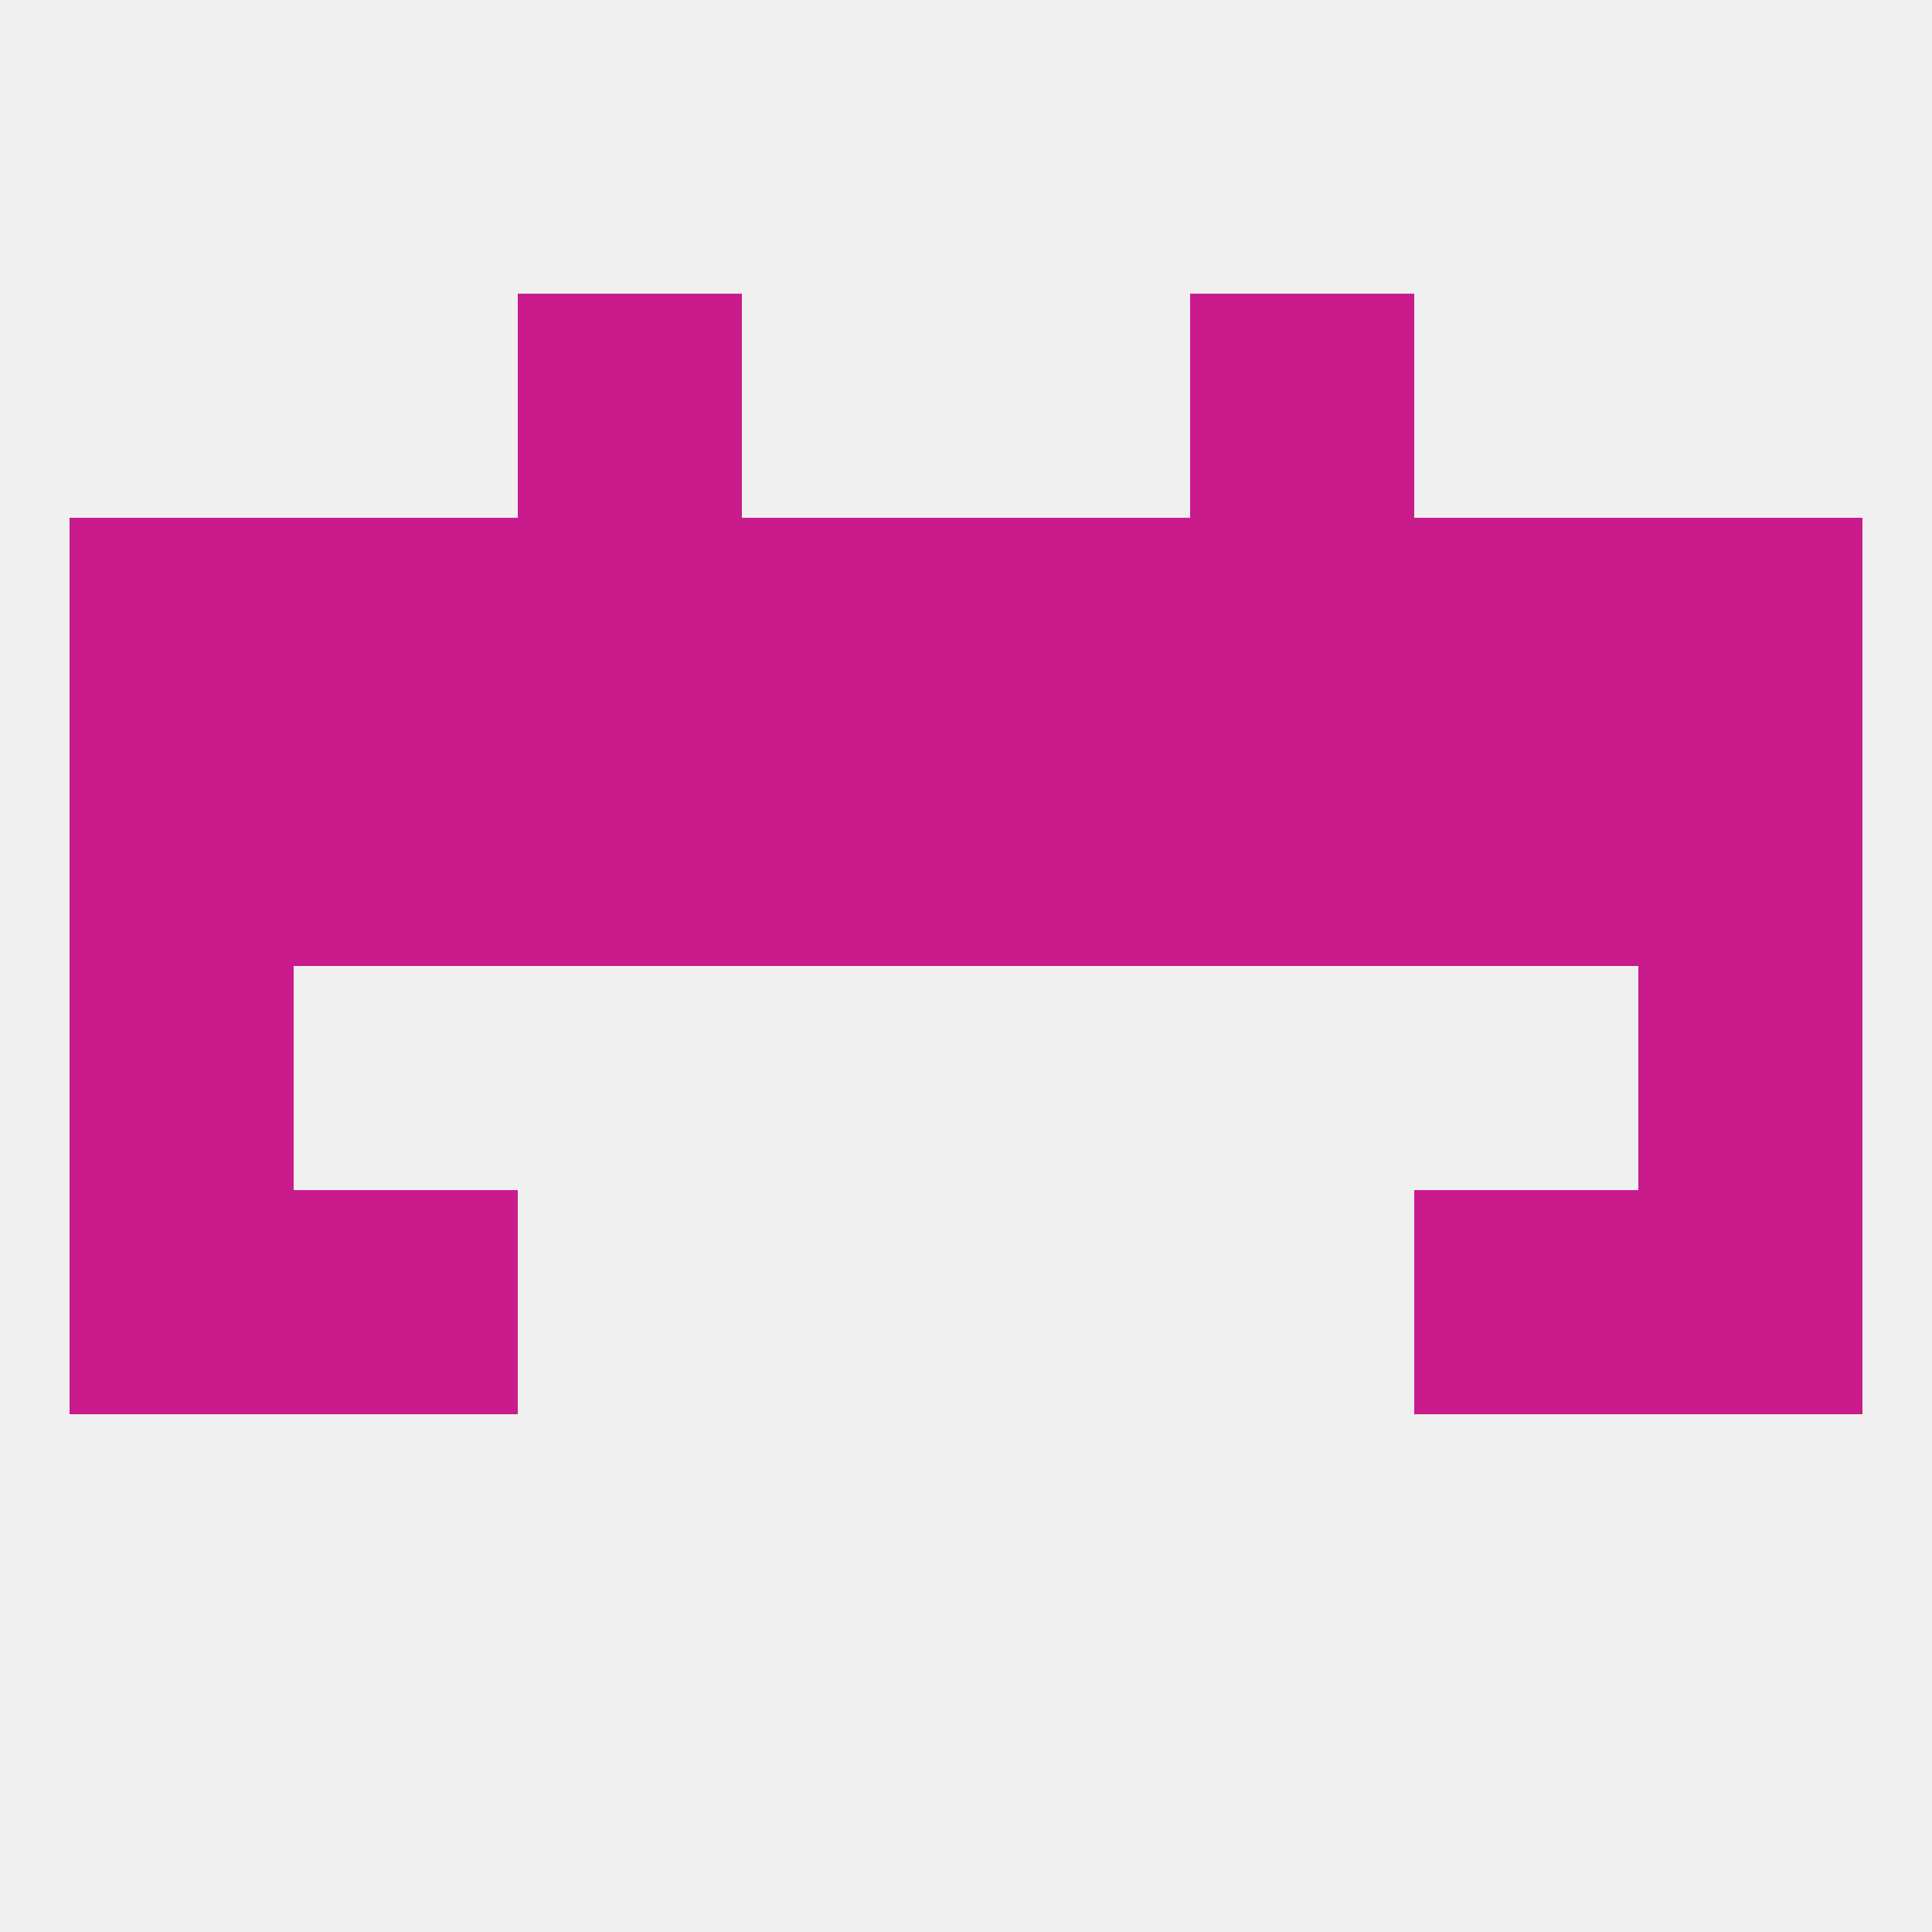 
<!--   <?xml version="1.0"?> -->
<svg version="1.1" baseprofile="full" xmlns="http://www.w3.org/2000/svg" xmlns:xlink="http://www.w3.org/1999/xlink" xmlns:ev="http://www.w3.org/2001/xml-events" width="250" height="250" viewBox="0 0 250 250" >
	<rect width="100%" height="100%" fill="rgba(240,240,240,255)"/>

	<rect x="9" y="125" width="29" height="29" fill="rgba(201,27,140,255)"/>
	<rect x="212" y="125" width="29" height="29" fill="rgba(201,27,140,255)"/>
	<rect x="38" y="154" width="29" height="29" fill="rgba(201,27,140,255)"/>
	<rect x="183" y="154" width="29" height="29" fill="rgba(201,27,140,255)"/>
	<rect x="9" y="154" width="29" height="29" fill="rgba(201,27,140,255)"/>
	<rect x="212" y="154" width="29" height="29" fill="rgba(201,27,140,255)"/>
	<rect x="38" y="96" width="29" height="29" fill="rgba(201,27,140,255)"/>
	<rect x="183" y="96" width="29" height="29" fill="rgba(201,27,140,255)"/>
	<rect x="67" y="96" width="29" height="29" fill="rgba(201,27,140,255)"/>
	<rect x="154" y="96" width="29" height="29" fill="rgba(201,27,140,255)"/>
	<rect x="212" y="96" width="29" height="29" fill="rgba(201,27,140,255)"/>
	<rect x="9" y="96" width="29" height="29" fill="rgba(201,27,140,255)"/>
	<rect x="96" y="96" width="29" height="29" fill="rgba(201,27,140,255)"/>
	<rect x="125" y="96" width="29" height="29" fill="rgba(201,27,140,255)"/>
	<rect x="67" y="67" width="29" height="29" fill="rgba(201,27,140,255)"/>
	<rect x="9" y="67" width="29" height="29" fill="rgba(201,27,140,255)"/>
	<rect x="212" y="67" width="29" height="29" fill="rgba(201,27,140,255)"/>
	<rect x="96" y="67" width="29" height="29" fill="rgba(201,27,140,255)"/>
	<rect x="38" y="67" width="29" height="29" fill="rgba(201,27,140,255)"/>
	<rect x="183" y="67" width="29" height="29" fill="rgba(201,27,140,255)"/>
	<rect x="154" y="67" width="29" height="29" fill="rgba(201,27,140,255)"/>
	<rect x="125" y="67" width="29" height="29" fill="rgba(201,27,140,255)"/>
	<rect x="67" y="38" width="29" height="29" fill="rgba(201,27,140,255)"/>
	<rect x="154" y="38" width="29" height="29" fill="rgba(201,27,140,255)"/>
</svg>